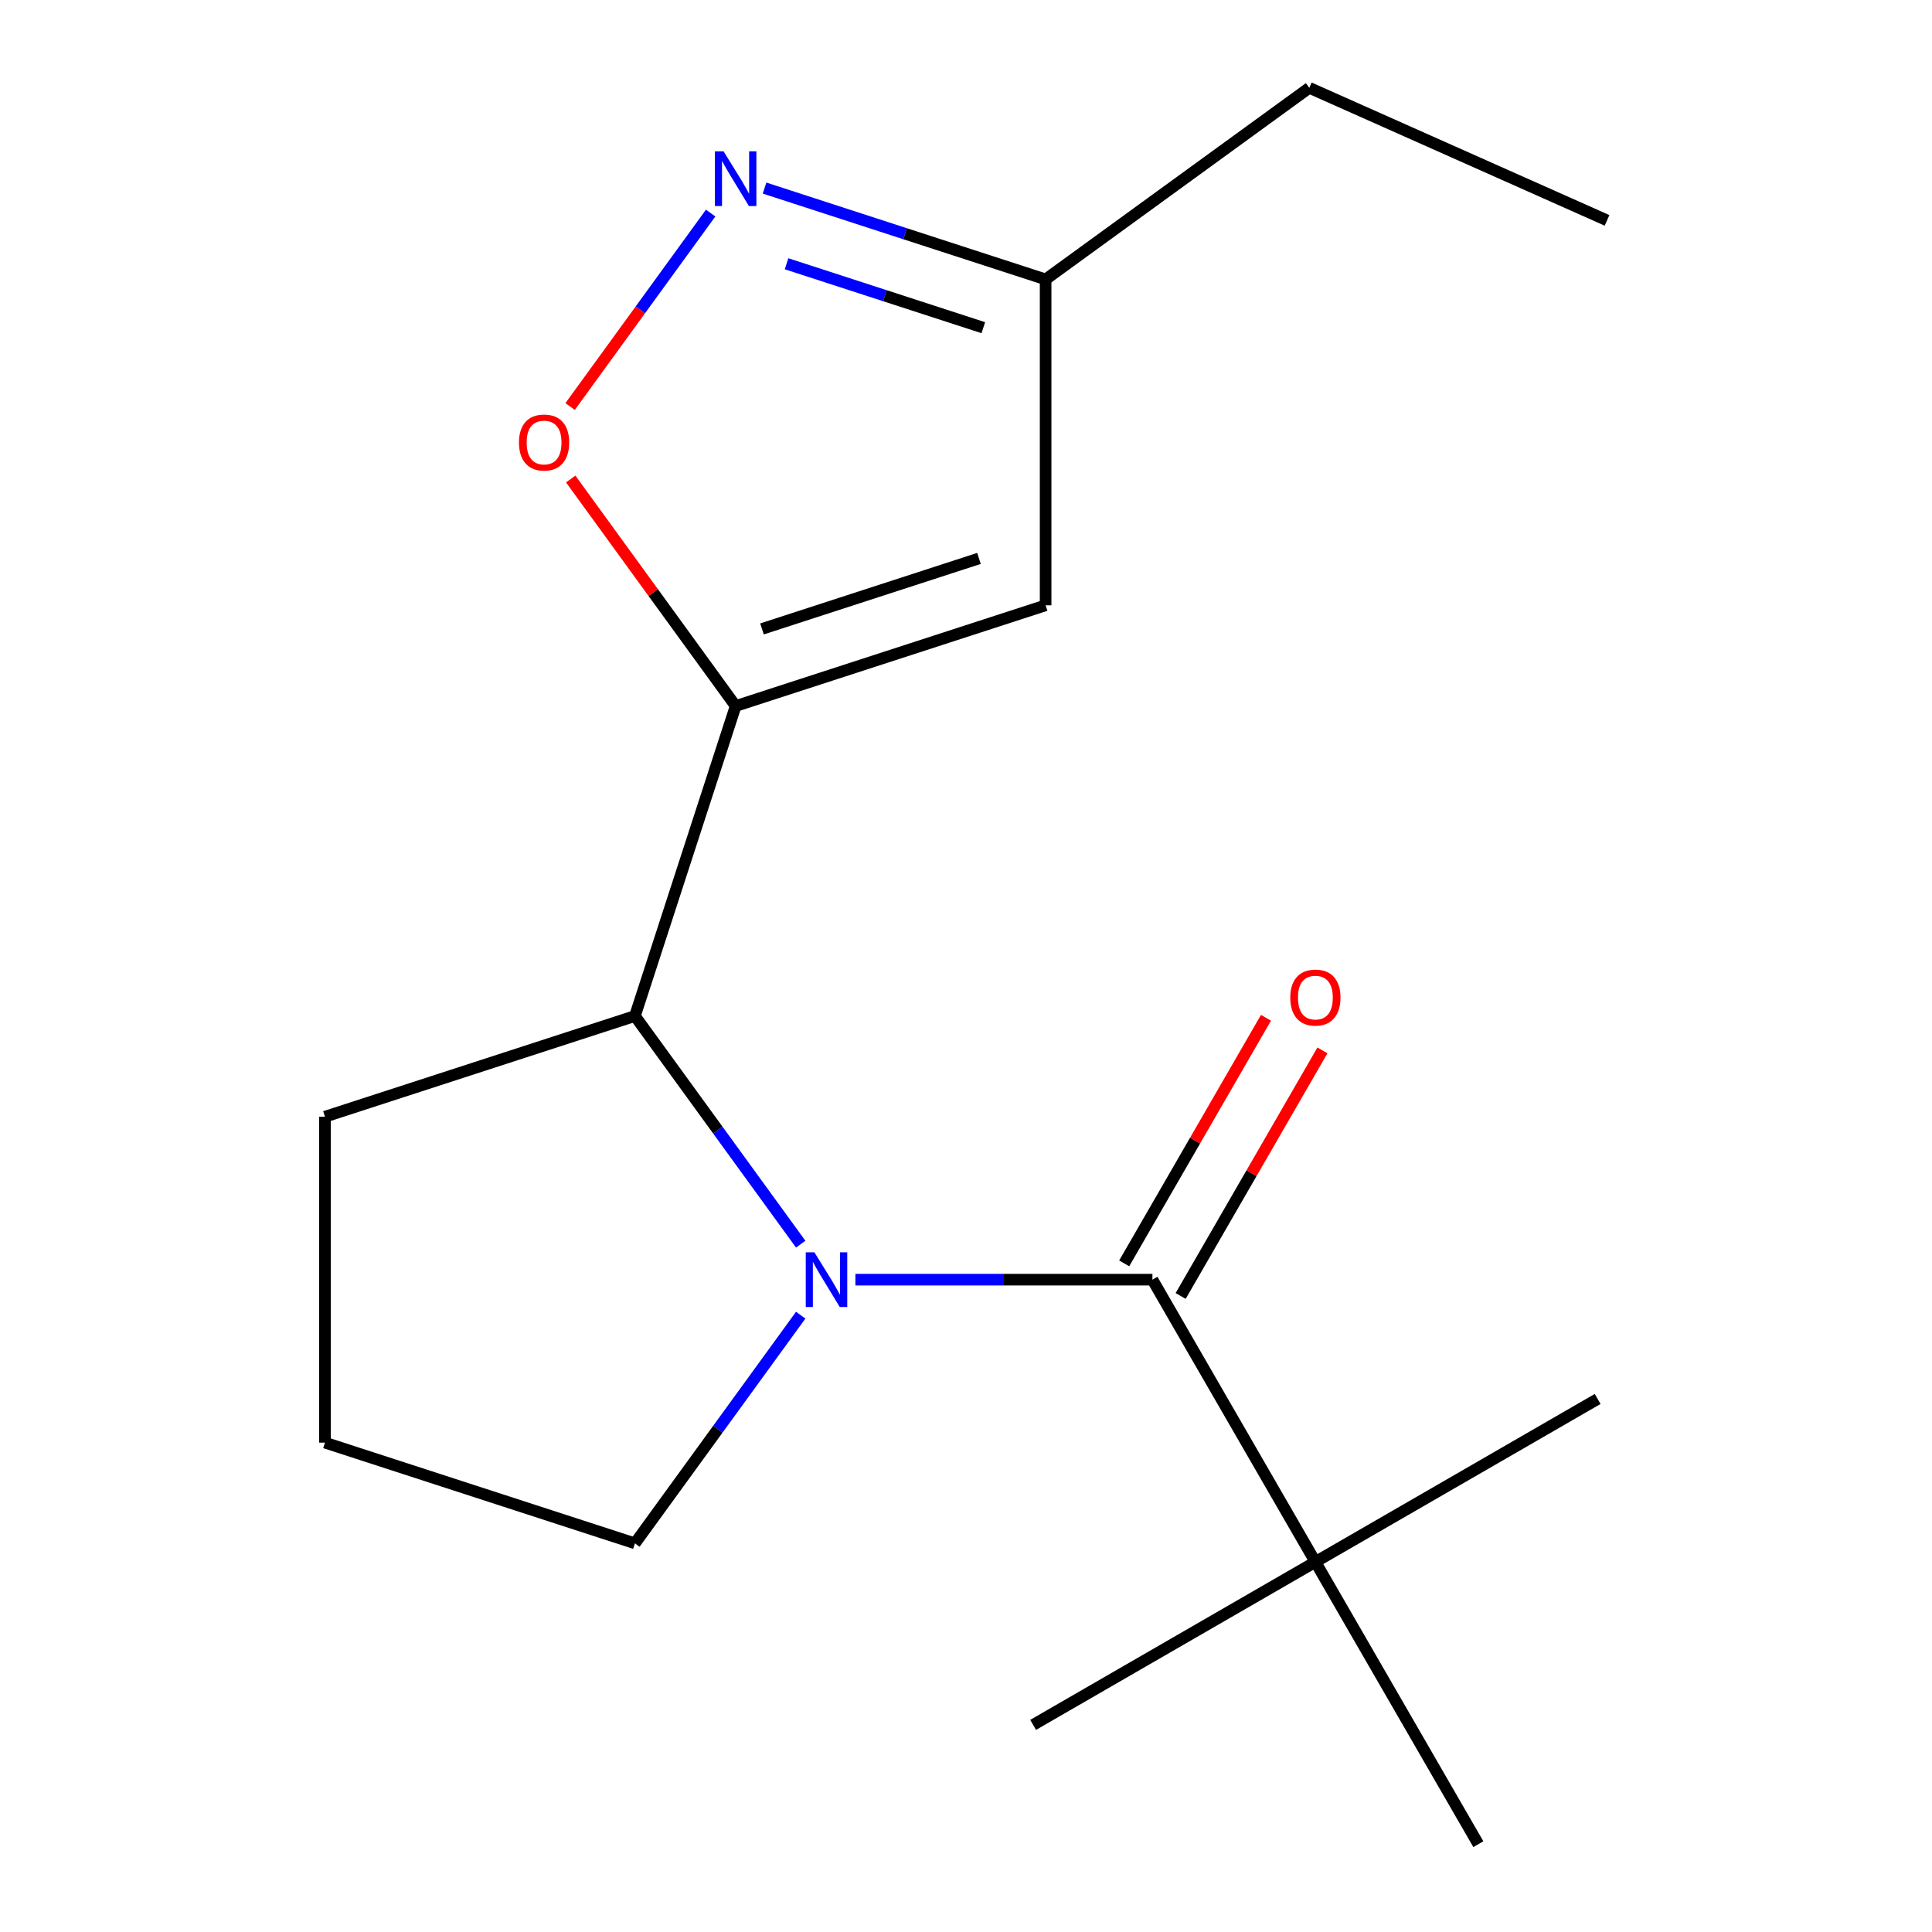 <?xml version='1.0' encoding='iso-8859-1'?>
<svg version='1.1' baseProfile='full'
              xmlns='http://www.w3.org/2000/svg'
                      xmlns:rdkit='http://www.rdkit.org/xml'
                      xmlns:xlink='http://www.w3.org/1999/xlink'
                  xml:space='preserve'
width='1000px' height='1000px' viewBox='0 0 1000 1000'>
<!-- END OF HEADER -->
<rect style='opacity:1.0;fill:#FFFFFF;stroke:none' width='1000' height='1000' x='0' y='0'> </rect>
<path class='bond-1' d='M 442.755,662.355 L 519.624,662.355' style='fill:none;fill-rule:evenodd;stroke:#0000FF;stroke-width:6px;stroke-linecap:butt;stroke-linejoin:miter;stroke-opacity:1' />
<path class='bond-1' d='M 519.624,662.355 L 596.493,662.355' style='fill:none;fill-rule:evenodd;stroke:#000000;stroke-width:6px;stroke-linecap:butt;stroke-linejoin:miter;stroke-opacity:1' />
<path class='bond-2' d='M 414.445,643.978 L 371.543,584.928' style='fill:none;fill-rule:evenodd;stroke:#0000FF;stroke-width:6px;stroke-linecap:butt;stroke-linejoin:miter;stroke-opacity:1' />
<path class='bond-2' d='M 371.543,584.928 L 328.64,525.877' style='fill:none;fill-rule:evenodd;stroke:#000000;stroke-width:6px;stroke-linecap:butt;stroke-linejoin:miter;stroke-opacity:1' />
<path class='bond-9' d='M 414.445,680.733 L 371.543,739.783' style='fill:none;fill-rule:evenodd;stroke:#0000FF;stroke-width:6px;stroke-linecap:butt;stroke-linejoin:miter;stroke-opacity:1' />
<path class='bond-9' d='M 371.543,739.783 L 328.64,798.833' style='fill:none;fill-rule:evenodd;stroke:#000000;stroke-width:6px;stroke-linecap:butt;stroke-linejoin:miter;stroke-opacity:1' />
<path class='bond-0' d='M 380.77,365.438 L 328.64,525.877' style='fill:none;fill-rule:evenodd;stroke:#000000;stroke-width:6px;stroke-linecap:butt;stroke-linejoin:miter;stroke-opacity:1' />
<path class='bond-3' d='M 380.77,365.438 L 338.086,306.687' style='fill:none;fill-rule:evenodd;stroke:#000000;stroke-width:6px;stroke-linecap:butt;stroke-linejoin:miter;stroke-opacity:1' />
<path class='bond-3' d='M 338.086,306.687 L 295.401,247.937' style='fill:none;fill-rule:evenodd;stroke:#FF0000;stroke-width:6px;stroke-linecap:butt;stroke-linejoin:miter;stroke-opacity:1' />
<path class='bond-4' d='M 380.77,365.438 L 541.21,313.308' style='fill:none;fill-rule:evenodd;stroke:#000000;stroke-width:6px;stroke-linecap:butt;stroke-linejoin:miter;stroke-opacity:1' />
<path class='bond-4' d='M 394.41,325.53 L 506.718,289.039' style='fill:none;fill-rule:evenodd;stroke:#000000;stroke-width:6px;stroke-linecap:butt;stroke-linejoin:miter;stroke-opacity:1' />
<path class='bond-7' d='M 596.493,662.355 L 680.841,808.45' style='fill:none;fill-rule:evenodd;stroke:#000000;stroke-width:6px;stroke-linecap:butt;stroke-linejoin:miter;stroke-opacity:1' />
<path class='bond-8' d='M 611.103,670.79 L 647.799,607.231' style='fill:none;fill-rule:evenodd;stroke:#000000;stroke-width:6px;stroke-linecap:butt;stroke-linejoin:miter;stroke-opacity:1' />
<path class='bond-8' d='M 647.799,607.231 L 684.494,543.672' style='fill:none;fill-rule:evenodd;stroke:#FF0000;stroke-width:6px;stroke-linecap:butt;stroke-linejoin:miter;stroke-opacity:1' />
<path class='bond-8' d='M 581.884,653.92 L 618.58,590.362' style='fill:none;fill-rule:evenodd;stroke:#000000;stroke-width:6px;stroke-linecap:butt;stroke-linejoin:miter;stroke-opacity:1' />
<path class='bond-8' d='M 618.58,590.362 L 655.275,526.803' style='fill:none;fill-rule:evenodd;stroke:#FF0000;stroke-width:6px;stroke-linecap:butt;stroke-linejoin:miter;stroke-opacity:1' />
<path class='bond-10' d='M 328.64,525.877 L 168.201,578.007' style='fill:none;fill-rule:evenodd;stroke:#000000;stroke-width:6px;stroke-linecap:butt;stroke-linejoin:miter;stroke-opacity:1' />
<path class='bond-5' d='M 295.081,210.422 L 331.458,160.354' style='fill:none;fill-rule:evenodd;stroke:#FF0000;stroke-width:6px;stroke-linecap:butt;stroke-linejoin:miter;stroke-opacity:1' />
<path class='bond-5' d='M 331.458,160.354 L 367.834,110.286' style='fill:none;fill-rule:evenodd;stroke:#0000FF;stroke-width:6px;stroke-linecap:butt;stroke-linejoin:miter;stroke-opacity:1' />
<path class='bond-6' d='M 541.21,313.308 L 541.21,144.612' style='fill:none;fill-rule:evenodd;stroke:#000000;stroke-width:6px;stroke-linecap:butt;stroke-linejoin:miter;stroke-opacity:1' />
<path class='bond-18' d='M 395.728,97.342 L 468.469,120.977' style='fill:none;fill-rule:evenodd;stroke:#0000FF;stroke-width:6px;stroke-linecap:butt;stroke-linejoin:miter;stroke-opacity:1' />
<path class='bond-18' d='M 468.469,120.977 L 541.21,144.612' style='fill:none;fill-rule:evenodd;stroke:#000000;stroke-width:6px;stroke-linecap:butt;stroke-linejoin:miter;stroke-opacity:1' />
<path class='bond-18' d='M 407.124,136.52 L 458.043,153.065' style='fill:none;fill-rule:evenodd;stroke:#0000FF;stroke-width:6px;stroke-linecap:butt;stroke-linejoin:miter;stroke-opacity:1' />
<path class='bond-18' d='M 458.043,153.065 L 508.961,169.609' style='fill:none;fill-rule:evenodd;stroke:#000000;stroke-width:6px;stroke-linecap:butt;stroke-linejoin:miter;stroke-opacity:1' />
<path class='bond-15' d='M 541.21,144.612 L 677.688,45.455' style='fill:none;fill-rule:evenodd;stroke:#000000;stroke-width:6px;stroke-linecap:butt;stroke-linejoin:miter;stroke-opacity:1' />
<path class='bond-12' d='M 680.841,808.45 L 826.937,724.102' style='fill:none;fill-rule:evenodd;stroke:#000000;stroke-width:6px;stroke-linecap:butt;stroke-linejoin:miter;stroke-opacity:1' />
<path class='bond-13' d='M 680.841,808.45 L 534.746,892.798' style='fill:none;fill-rule:evenodd;stroke:#000000;stroke-width:6px;stroke-linecap:butt;stroke-linejoin:miter;stroke-opacity:1' />
<path class='bond-14' d='M 680.841,808.45 L 765.19,954.545' style='fill:none;fill-rule:evenodd;stroke:#000000;stroke-width:6px;stroke-linecap:butt;stroke-linejoin:miter;stroke-opacity:1' />
<path class='bond-11' d='M 328.64,798.833 L 168.201,746.703' style='fill:none;fill-rule:evenodd;stroke:#000000;stroke-width:6px;stroke-linecap:butt;stroke-linejoin:miter;stroke-opacity:1' />
<path class='bond-17' d='M 168.201,578.007 L 168.201,746.703' style='fill:none;fill-rule:evenodd;stroke:#000000;stroke-width:6px;stroke-linecap:butt;stroke-linejoin:miter;stroke-opacity:1' />
<path class='bond-16' d='M 677.688,45.455 L 831.799,114.069' style='fill:none;fill-rule:evenodd;stroke:#000000;stroke-width:6px;stroke-linecap:butt;stroke-linejoin:miter;stroke-opacity:1' />
<path  class='atom-0' d='M 421.537 648.195
L 430.817 663.195
Q 431.737 664.675, 433.217 667.355
Q 434.697 670.035, 434.777 670.195
L 434.777 648.195
L 438.537 648.195
L 438.537 676.515
L 434.657 676.515
L 424.697 660.115
Q 423.537 658.195, 422.297 655.995
Q 421.097 653.795, 420.737 653.115
L 420.737 676.515
L 417.057 676.515
L 417.057 648.195
L 421.537 648.195
' fill='#0000FF'/>
<path  class='atom-4' d='M 268.613 229.04
Q 268.613 222.24, 271.973 218.44
Q 275.333 214.64, 281.613 214.64
Q 287.893 214.64, 291.253 218.44
Q 294.613 222.24, 294.613 229.04
Q 294.613 235.92, 291.213 239.84
Q 287.813 243.72, 281.613 243.72
Q 275.373 243.72, 271.973 239.84
Q 268.613 235.96, 268.613 229.04
M 281.613 240.52
Q 285.933 240.52, 288.253 237.64
Q 290.613 234.72, 290.613 229.04
Q 290.613 223.48, 288.253 220.68
Q 285.933 217.84, 281.613 217.84
Q 277.293 217.84, 274.933 220.64
Q 272.613 223.44, 272.613 229.04
Q 272.613 234.76, 274.933 237.64
Q 277.293 240.52, 281.613 240.52
' fill='#FF0000'/>
<path  class='atom-6' d='M 374.51 78.322
L 383.79 93.322
Q 384.71 94.802, 386.19 97.482
Q 387.67 100.162, 387.75 100.322
L 387.75 78.322
L 391.51 78.322
L 391.51 106.642
L 387.63 106.642
L 377.67 90.242
Q 376.51 88.322, 375.27 86.122
Q 374.07 83.922, 373.71 83.242
L 373.71 106.642
L 370.03 106.642
L 370.03 78.322
L 374.51 78.322
' fill='#0000FF'/>
<path  class='atom-9' d='M 667.841 516.34
Q 667.841 509.54, 671.201 505.74
Q 674.561 501.94, 680.841 501.94
Q 687.121 501.94, 690.481 505.74
Q 693.841 509.54, 693.841 516.34
Q 693.841 523.22, 690.441 527.14
Q 687.041 531.02, 680.841 531.02
Q 674.601 531.02, 671.201 527.14
Q 667.841 523.26, 667.841 516.34
M 680.841 527.82
Q 685.161 527.82, 687.481 524.94
Q 689.841 522.02, 689.841 516.34
Q 689.841 510.78, 687.481 507.98
Q 685.161 505.14, 680.841 505.14
Q 676.521 505.14, 674.161 507.94
Q 671.841 510.74, 671.841 516.34
Q 671.841 522.06, 674.161 524.94
Q 676.521 527.82, 680.841 527.82
' fill='#FF0000'/>
</svg>

